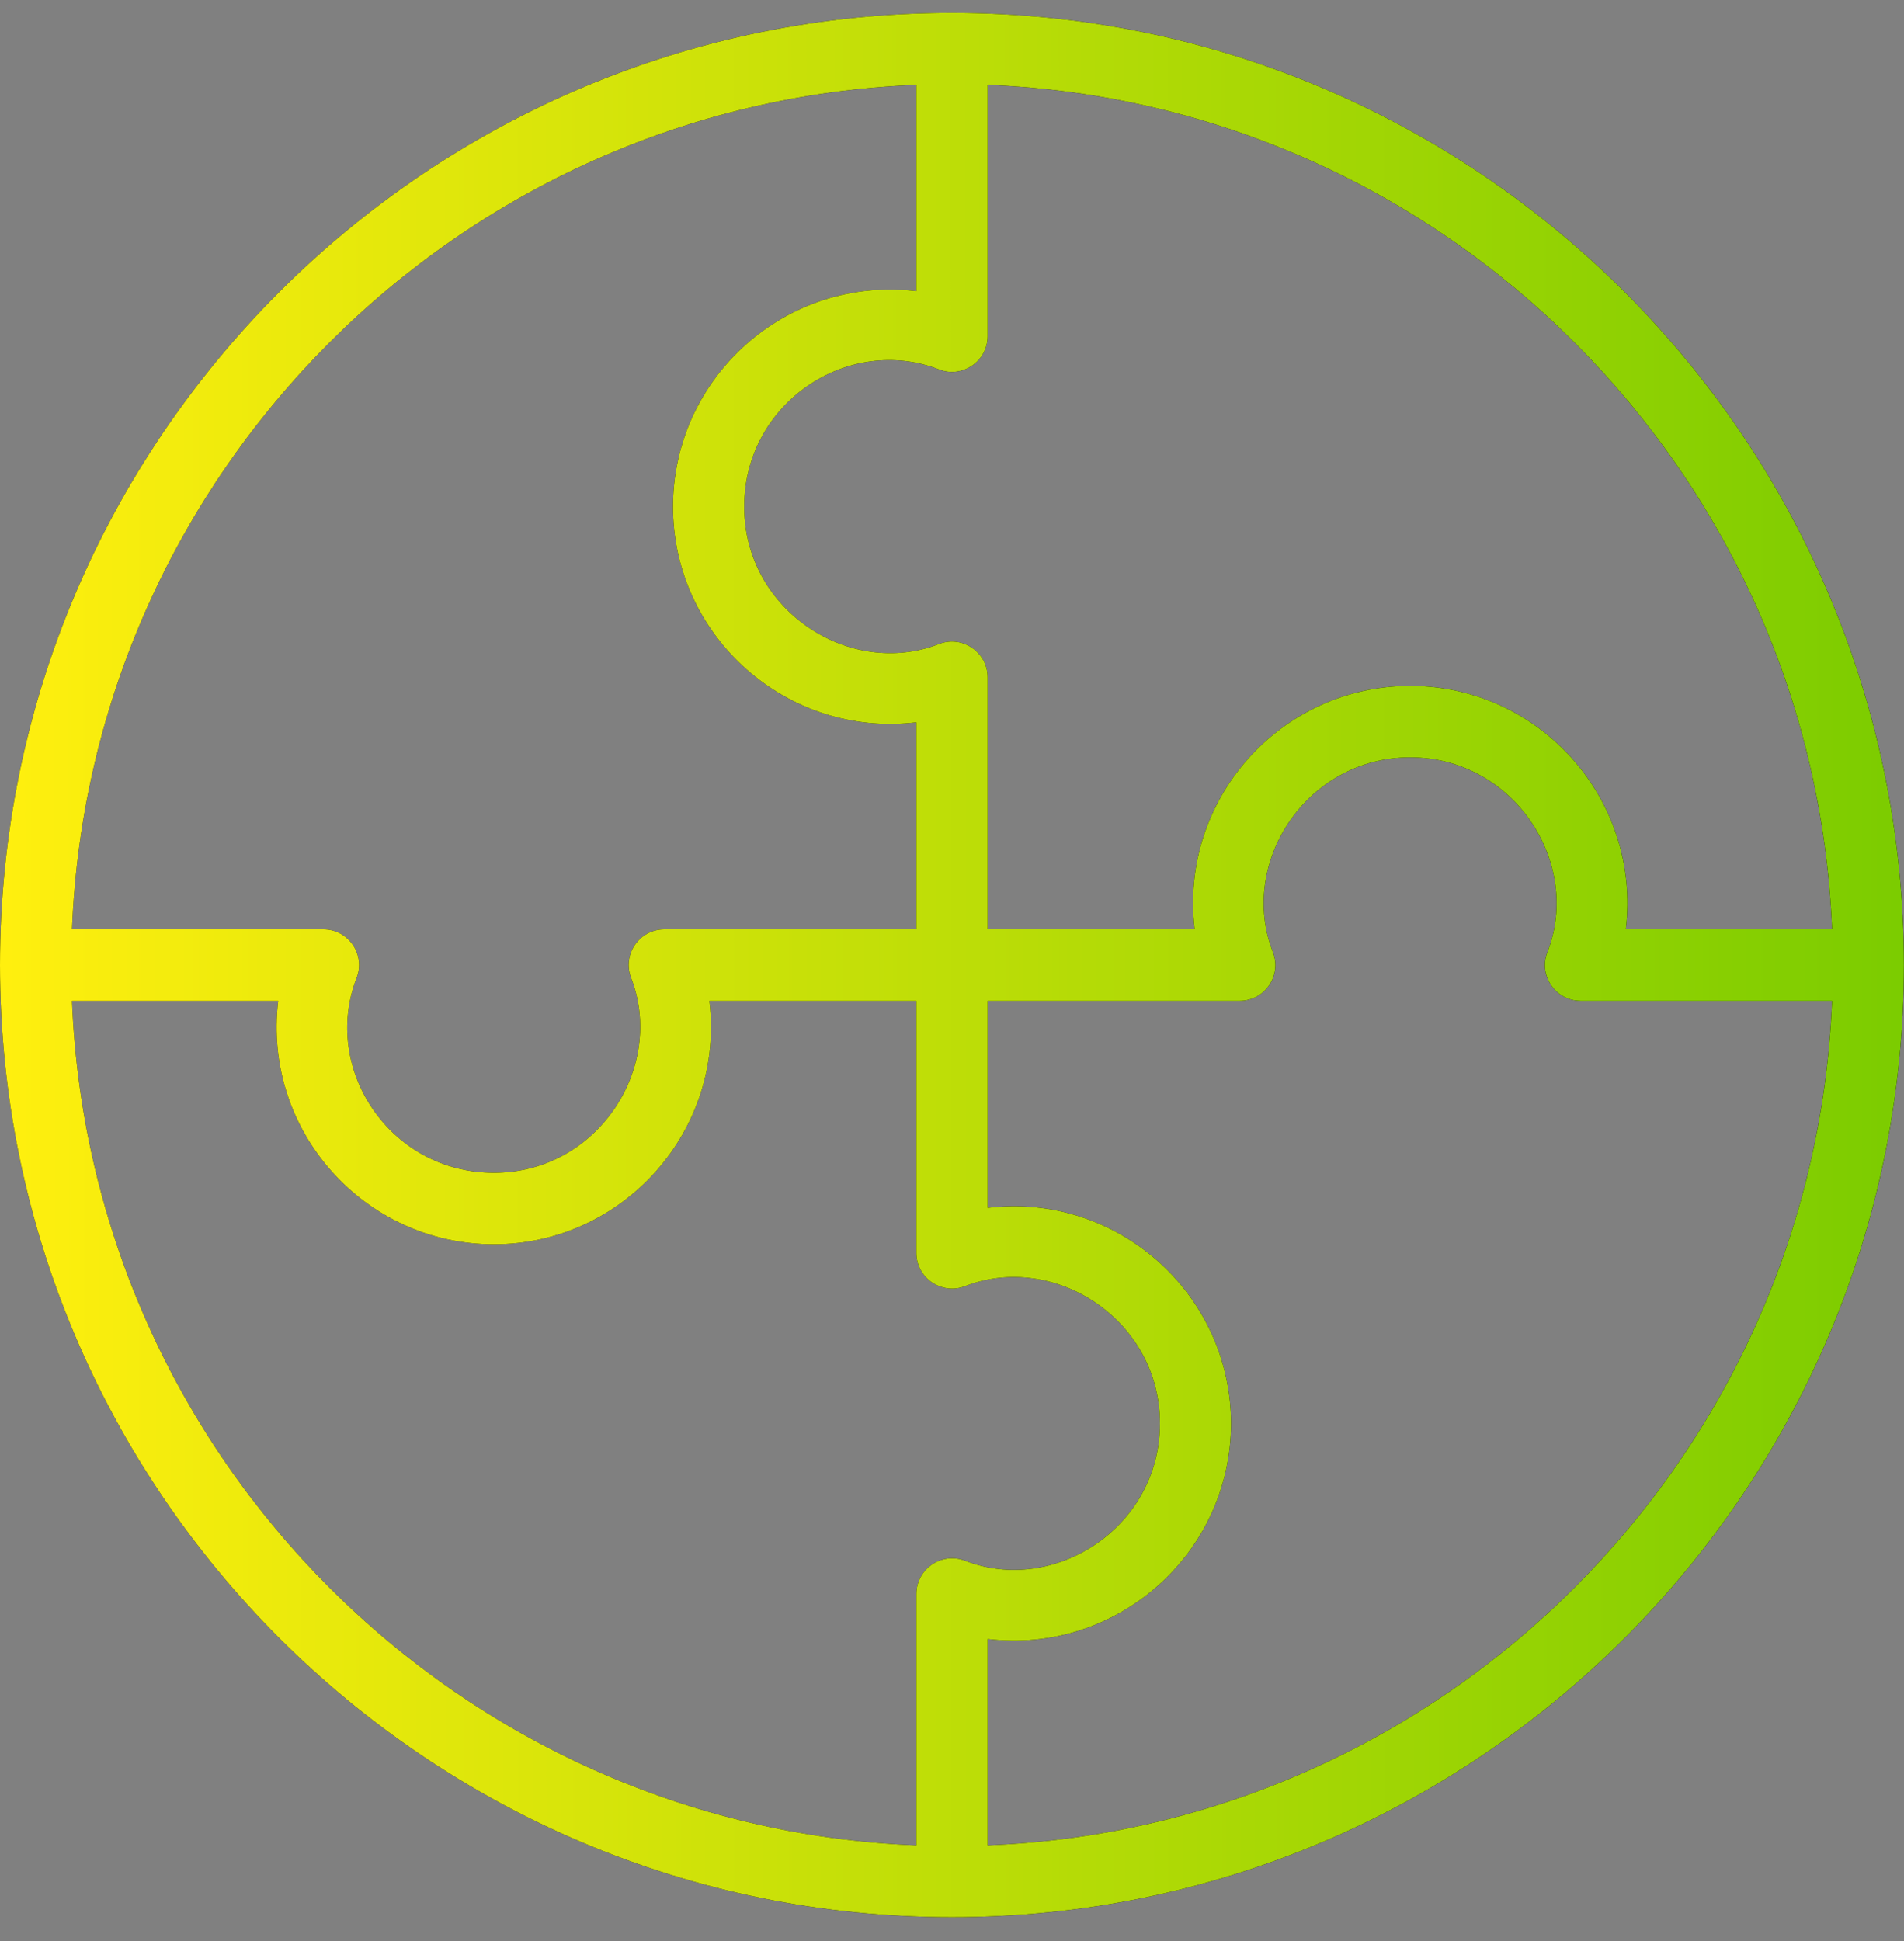 <svg width="52" height="53" viewBox="0 0 52 53" fill="none" xmlns="http://www.w3.org/2000/svg">
<rect x="0" y="0" width="52" height="53" fill="#808080" stroke="none"/>
<g clip-path="url(#clip0_6675_15438)">
<path d="M25.998 0.352C11.665 0.352 0 12.016 0 26.35C0 40.684 11.665 52.348 25.998 52.348C40.332 52.348 51.997 40.684 51.997 26.35C51.997 12.016 40.335 0.352 25.998 0.352ZM26.973 9.185V2.317C39.463 2.818 49.534 12.886 50.035 25.376H44.402C44.828 21.837 42.061 18.728 38.515 18.728C34.97 18.728 32.199 21.834 32.626 25.376H26.973V18.491C26.973 17.804 26.279 17.338 25.646 17.584C23.218 18.532 20.325 16.674 20.325 13.836C20.325 10.998 23.17 9.124 25.646 10.088C26.279 10.335 26.973 9.868 26.973 9.181V9.185ZM25.027 2.32V7.95C21.485 7.52 18.38 10.294 18.38 13.836C18.38 17.378 21.495 20.152 25.027 19.723V25.376H18.143C17.456 25.376 16.989 26.066 17.236 26.702C18.18 29.127 16.333 32.023 13.488 32.023C10.643 32.023 8.775 29.175 9.74 26.702C9.987 26.066 9.52 25.376 8.833 25.376H1.966C2.466 12.889 12.537 2.818 25.027 2.317V2.32ZM25.027 43.522V50.386C12.537 49.885 2.466 39.818 1.966 27.328H7.598C7.169 30.869 9.946 33.975 13.488 33.975C17.03 33.975 19.804 30.859 19.374 27.328H25.027V34.212C25.027 34.902 25.724 35.365 26.357 35.119C28.769 34.175 31.678 36.015 31.678 38.867C31.678 41.719 28.779 43.562 26.357 42.615C25.718 42.368 25.027 42.839 25.027 43.522ZM26.973 50.386V44.753C30.508 45.18 33.62 42.412 33.62 38.867C33.62 35.322 30.505 32.551 26.973 32.98V27.328H33.857C34.54 27.328 35.014 26.641 34.764 25.998C33.81 23.569 35.677 20.68 38.512 20.68C41.347 20.68 43.214 23.566 42.26 25.998C42.01 26.637 42.484 27.328 43.167 27.328H50.035C49.534 39.818 39.463 49.885 26.973 50.386Z" fill="black"/>
<path d="M25.998 0.352C11.665 0.352 0 12.016 0 26.35C0 40.684 11.665 52.348 25.998 52.348C40.332 52.348 51.997 40.684 51.997 26.35C51.997 12.016 40.335 0.352 25.998 0.352ZM26.973 9.185V2.317C39.463 2.818 49.534 12.886 50.035 25.376H44.402C44.828 21.837 42.061 18.728 38.515 18.728C34.97 18.728 32.199 21.834 32.626 25.376H26.973V18.491C26.973 17.804 26.279 17.338 25.646 17.584C23.218 18.532 20.325 16.674 20.325 13.836C20.325 10.998 23.17 9.124 25.646 10.088C26.279 10.335 26.973 9.868 26.973 9.181V9.185ZM25.027 2.32V7.95C21.485 7.52 18.38 10.294 18.38 13.836C18.38 17.378 21.495 20.152 25.027 19.723V25.376H18.143C17.456 25.376 16.989 26.066 17.236 26.702C18.18 29.127 16.333 32.023 13.488 32.023C10.643 32.023 8.775 29.175 9.74 26.702C9.987 26.066 9.52 25.376 8.833 25.376H1.966C2.466 12.889 12.537 2.818 25.027 2.317V2.32ZM25.027 43.522V50.386C12.537 49.885 2.466 39.818 1.966 27.328H7.598C7.169 30.869 9.946 33.975 13.488 33.975C17.03 33.975 19.804 30.859 19.374 27.328H25.027V34.212C25.027 34.902 25.724 35.365 26.357 35.119C28.769 34.175 31.678 36.015 31.678 38.867C31.678 41.719 28.779 43.562 26.357 42.615C25.718 42.368 25.027 42.839 25.027 43.522ZM26.973 50.386V44.753C30.508 45.18 33.62 42.412 33.62 38.867C33.62 35.322 30.505 32.551 26.973 32.98V27.328H33.857C34.54 27.328 35.014 26.641 34.764 25.998C33.81 23.569 35.677 20.68 38.512 20.68C41.347 20.68 43.214 23.566 42.26 25.998C42.01 26.637 42.484 27.328 43.167 27.328H50.035C49.534 39.818 39.463 49.885 26.973 50.386Z" fill="url(#paint0_linear_6675_15438)"/>
</g>
<defs>
<linearGradient id="paint0_linear_6675_15438" x1="0.113" y1="40.909" x2="51.845" y2="40.891" gradientUnits="userSpaceOnUse">
<stop stop-color="#FFEF0E"/>
<stop offset="1" stop-color="#7CCC00"/>
</linearGradient>
<clipPath id="clip0_6675_15438">
<rect width="52" height="51.997" fill="white" transform="translate(0 0.352)"/>
</clipPath>
</defs>
</svg>
